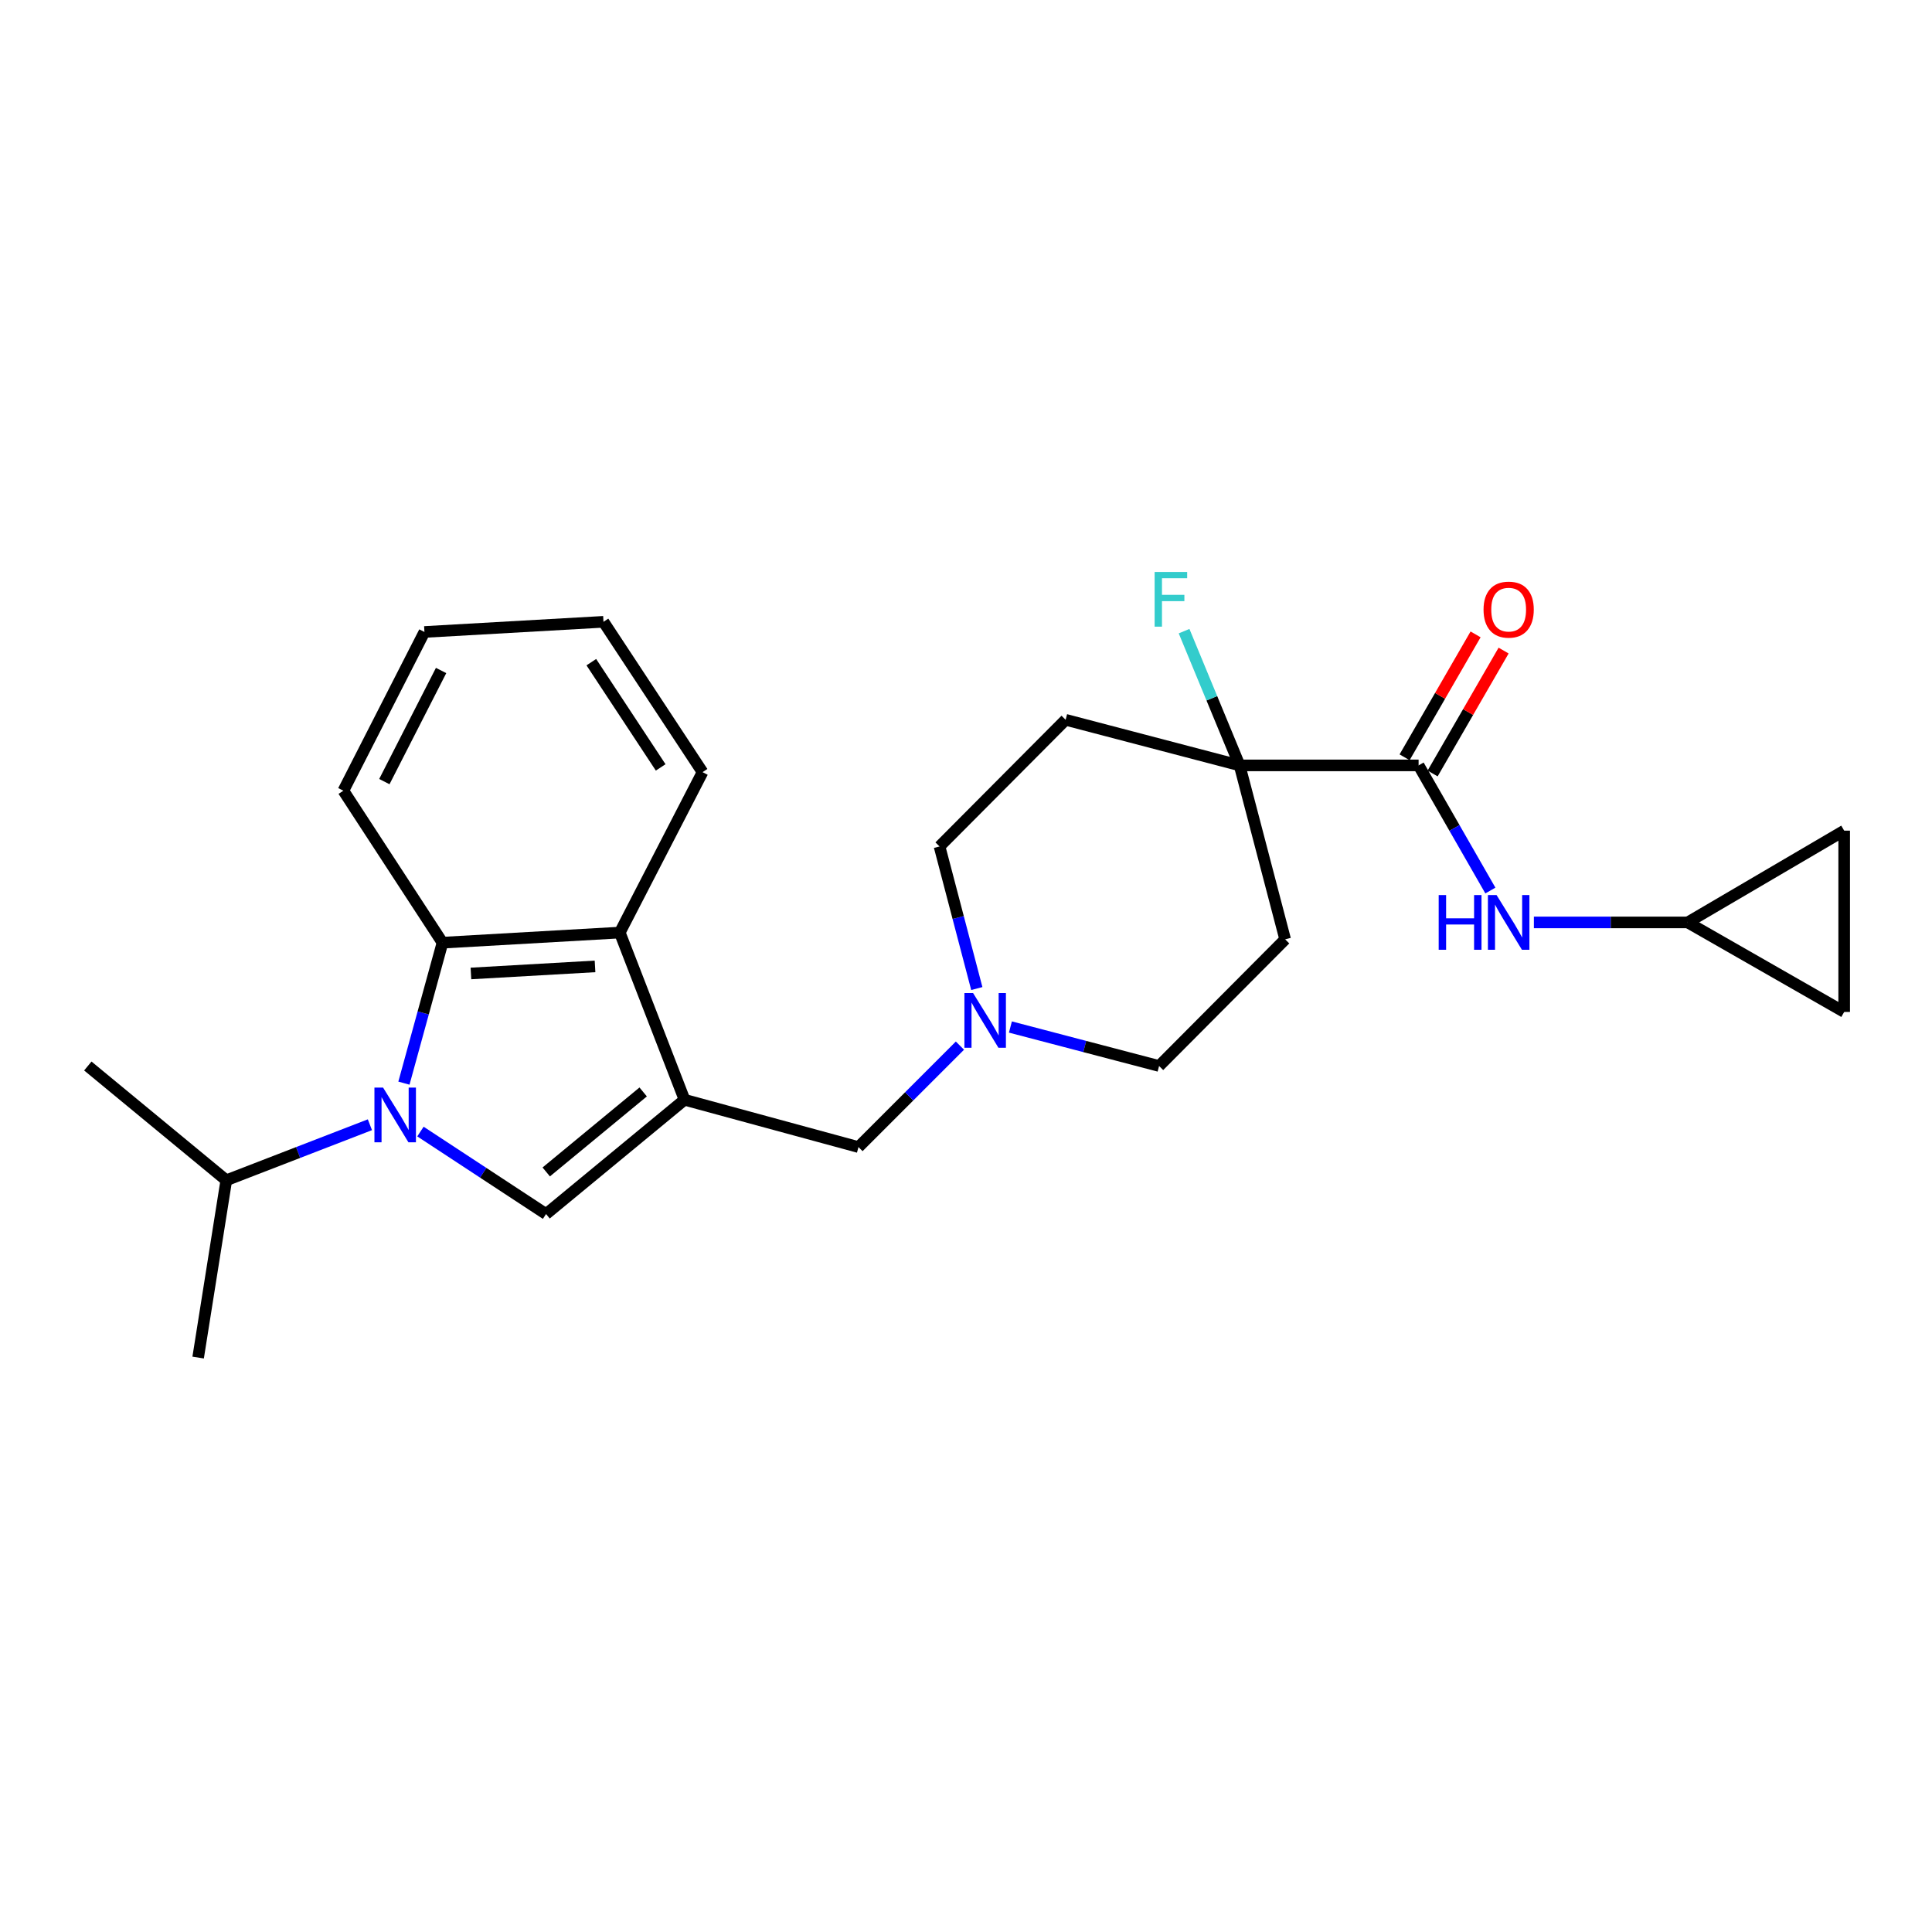 <?xml version='1.0' encoding='iso-8859-1'?>
<svg version='1.1' baseProfile='full'
              xmlns='http://www.w3.org/2000/svg'
                      xmlns:rdkit='http://www.rdkit.org/xml'
                      xmlns:xlink='http://www.w3.org/1999/xlink'
                  xml:space='preserve'
width='1000px' height='1000px' viewBox='0 0 1000 1000'>
<!-- END OF HEADER -->
<rect style='opacity:1.0;fill:#FFFFFF;stroke:none' width='1000' height='1000' x='0' y='0'> </rect>
<path class='bond-1' d='M 217.622,585.692 L 250.132,607.038' style='fill:none;fill-rule:evenodd;stroke:#0000FF;stroke-width:6px;stroke-linecap:butt;stroke-linejoin:miter;stroke-opacity:1' />
<path class='bond-1' d='M 250.132,607.038 L 282.641,628.384' style='fill:none;fill-rule:evenodd;stroke:#000000;stroke-width:6px;stroke-linecap:butt;stroke-linejoin:miter;stroke-opacity:1' />
<path class='bond-2' d='M 209.07,560.634 L 219.054,524.282' style='fill:none;fill-rule:evenodd;stroke:#0000FF;stroke-width:6px;stroke-linecap:butt;stroke-linejoin:miter;stroke-opacity:1' />
<path class='bond-2' d='M 219.054,524.282 L 229.037,487.929' style='fill:none;fill-rule:evenodd;stroke:#000000;stroke-width:6px;stroke-linecap:butt;stroke-linejoin:miter;stroke-opacity:1' />
<path class='bond-15' d='M 191.464,582.165 L 154.296,596.537' style='fill:none;fill-rule:evenodd;stroke:#0000FF;stroke-width:6px;stroke-linecap:butt;stroke-linejoin:miter;stroke-opacity:1' />
<path class='bond-15' d='M 154.296,596.537 L 117.129,610.91' style='fill:none;fill-rule:evenodd;stroke:#000000;stroke-width:6px;stroke-linecap:butt;stroke-linejoin:miter;stroke-opacity:1' />
<path class='bond-0' d='M 354.316,569.234 L 282.641,628.384' style='fill:none;fill-rule:evenodd;stroke:#000000;stroke-width:6px;stroke-linecap:butt;stroke-linejoin:miter;stroke-opacity:1' />
<path class='bond-0' d='M 332.904,565.189 L 282.732,606.594' style='fill:none;fill-rule:evenodd;stroke:#000000;stroke-width:6px;stroke-linecap:butt;stroke-linejoin:miter;stroke-opacity:1' />
<path class='bond-7' d='M 354.316,569.234 L 444.348,593.724' style='fill:none;fill-rule:evenodd;stroke:#000000;stroke-width:6px;stroke-linecap:butt;stroke-linejoin:miter;stroke-opacity:1' />
<path class='bond-25' d='M 354.316,569.234 L 320.8,482.7' style='fill:none;fill-rule:evenodd;stroke:#000000;stroke-width:6px;stroke-linecap:butt;stroke-linejoin:miter;stroke-opacity:1' />
<path class='bond-3' d='M 229.037,487.929 L 320.8,482.7' style='fill:none;fill-rule:evenodd;stroke:#000000;stroke-width:6px;stroke-linecap:butt;stroke-linejoin:miter;stroke-opacity:1' />
<path class='bond-3' d='M 243.754,503.866 L 307.989,500.206' style='fill:none;fill-rule:evenodd;stroke:#000000;stroke-width:6px;stroke-linecap:butt;stroke-linejoin:miter;stroke-opacity:1' />
<path class='bond-19' d='M 229.037,487.929 L 177.731,409.267' style='fill:none;fill-rule:evenodd;stroke:#000000;stroke-width:6px;stroke-linecap:butt;stroke-linejoin:miter;stroke-opacity:1' />
<path class='bond-20' d='M 320.8,482.7 L 363.639,399.665' style='fill:none;fill-rule:evenodd;stroke:#000000;stroke-width:6px;stroke-linecap:butt;stroke-linejoin:miter;stroke-opacity:1' />
<path class='bond-4' d='M 734.265,396.166 L 641.618,396.166' style='fill:none;fill-rule:evenodd;stroke:#000000;stroke-width:6px;stroke-linecap:butt;stroke-linejoin:miter;stroke-opacity:1' />
<path class='bond-6' d='M 734.265,396.166 L 752.841,428.553' style='fill:none;fill-rule:evenodd;stroke:#000000;stroke-width:6px;stroke-linecap:butt;stroke-linejoin:miter;stroke-opacity:1' />
<path class='bond-6' d='M 752.841,428.553 L 771.417,460.94' style='fill:none;fill-rule:evenodd;stroke:#0000FF;stroke-width:6px;stroke-linecap:butt;stroke-linejoin:miter;stroke-opacity:1' />
<path class='bond-14' d='M 741.517,400.354 L 759.89,368.545' style='fill:none;fill-rule:evenodd;stroke:#000000;stroke-width:6px;stroke-linecap:butt;stroke-linejoin:miter;stroke-opacity:1' />
<path class='bond-14' d='M 759.89,368.545 L 778.262,336.735' style='fill:none;fill-rule:evenodd;stroke:#FF0000;stroke-width:6px;stroke-linecap:butt;stroke-linejoin:miter;stroke-opacity:1' />
<path class='bond-14' d='M 727.014,391.978 L 745.386,360.168' style='fill:none;fill-rule:evenodd;stroke:#000000;stroke-width:6px;stroke-linecap:butt;stroke-linejoin:miter;stroke-opacity:1' />
<path class='bond-14' d='M 745.386,360.168 L 763.759,328.358' style='fill:none;fill-rule:evenodd;stroke:#FF0000;stroke-width:6px;stroke-linecap:butt;stroke-linejoin:miter;stroke-opacity:1' />
<path class='bond-5' d='M 641.618,396.166 L 665.196,486.199' style='fill:none;fill-rule:evenodd;stroke:#000000;stroke-width:6px;stroke-linecap:butt;stroke-linejoin:miter;stroke-opacity:1' />
<path class='bond-18' d='M 641.618,396.166 L 627.247,361.426' style='fill:none;fill-rule:evenodd;stroke:#000000;stroke-width:6px;stroke-linecap:butt;stroke-linejoin:miter;stroke-opacity:1' />
<path class='bond-18' d='M 627.247,361.426 L 612.875,326.685' style='fill:none;fill-rule:evenodd;stroke:#33CCCC;stroke-width:6px;stroke-linecap:butt;stroke-linejoin:miter;stroke-opacity:1' />
<path class='bond-27' d='M 641.618,396.166 L 551.567,372.56' style='fill:none;fill-rule:evenodd;stroke:#000000;stroke-width:6px;stroke-linecap:butt;stroke-linejoin:miter;stroke-opacity:1' />
<path class='bond-9' d='M 793.939,477.443 L 833.743,477.443' style='fill:none;fill-rule:evenodd;stroke:#0000FF;stroke-width:6px;stroke-linecap:butt;stroke-linejoin:miter;stroke-opacity:1' />
<path class='bond-9' d='M 833.743,477.443 L 873.548,477.443' style='fill:none;fill-rule:evenodd;stroke:#000000;stroke-width:6px;stroke-linecap:butt;stroke-linejoin:miter;stroke-opacity:1' />
<path class='bond-8' d='M 444.348,593.724 L 470.604,567.468' style='fill:none;fill-rule:evenodd;stroke:#000000;stroke-width:6px;stroke-linecap:butt;stroke-linejoin:miter;stroke-opacity:1' />
<path class='bond-8' d='M 470.604,567.468 L 496.861,541.212' style='fill:none;fill-rule:evenodd;stroke:#0000FF;stroke-width:6px;stroke-linecap:butt;stroke-linejoin:miter;stroke-opacity:1' />
<path class='bond-16' d='M 505.594,511.667 L 495.949,474.899' style='fill:none;fill-rule:evenodd;stroke:#0000FF;stroke-width:6px;stroke-linecap:butt;stroke-linejoin:miter;stroke-opacity:1' />
<path class='bond-16' d='M 495.949,474.899 L 486.303,438.13' style='fill:none;fill-rule:evenodd;stroke:#000000;stroke-width:6px;stroke-linecap:butt;stroke-linejoin:miter;stroke-opacity:1' />
<path class='bond-17' d='M 522.986,531.58 L 561.464,541.67' style='fill:none;fill-rule:evenodd;stroke:#0000FF;stroke-width:6px;stroke-linecap:butt;stroke-linejoin:miter;stroke-opacity:1' />
<path class='bond-17' d='M 561.464,541.67 L 599.942,551.76' style='fill:none;fill-rule:evenodd;stroke:#000000;stroke-width:6px;stroke-linecap:butt;stroke-linejoin:miter;stroke-opacity:1' />
<path class='bond-12' d='M 873.548,477.443 L 954.545,523.78' style='fill:none;fill-rule:evenodd;stroke:#000000;stroke-width:6px;stroke-linecap:butt;stroke-linejoin:miter;stroke-opacity:1' />
<path class='bond-13' d='M 873.548,477.443 L 954.545,429.942' style='fill:none;fill-rule:evenodd;stroke:#000000;stroke-width:6px;stroke-linecap:butt;stroke-linejoin:miter;stroke-opacity:1' />
<path class='bond-10' d='M 551.567,372.56 L 486.303,438.13' style='fill:none;fill-rule:evenodd;stroke:#000000;stroke-width:6px;stroke-linecap:butt;stroke-linejoin:miter;stroke-opacity:1' />
<path class='bond-11' d='M 665.196,486.199 L 599.942,551.76' style='fill:none;fill-rule:evenodd;stroke:#000000;stroke-width:6px;stroke-linecap:butt;stroke-linejoin:miter;stroke-opacity:1' />
<path class='bond-28' d='M 954.545,523.78 L 954.545,429.942' style='fill:none;fill-rule:evenodd;stroke:#000000;stroke-width:6px;stroke-linecap:butt;stroke-linejoin:miter;stroke-opacity:1' />
<path class='bond-21' d='M 117.129,610.91 L 102.558,702.673' style='fill:none;fill-rule:evenodd;stroke:#000000;stroke-width:6px;stroke-linecap:butt;stroke-linejoin:miter;stroke-opacity:1' />
<path class='bond-22' d='M 117.129,610.91 L 45.455,551.76' style='fill:none;fill-rule:evenodd;stroke:#000000;stroke-width:6px;stroke-linecap:butt;stroke-linejoin:miter;stroke-opacity:1' />
<path class='bond-23' d='M 177.731,409.267 L 219.686,327.106' style='fill:none;fill-rule:evenodd;stroke:#000000;stroke-width:6px;stroke-linecap:butt;stroke-linejoin:miter;stroke-opacity:1' />
<path class='bond-23' d='M 198.94,404.56 L 228.309,347.047' style='fill:none;fill-rule:evenodd;stroke:#000000;stroke-width:6px;stroke-linecap:butt;stroke-linejoin:miter;stroke-opacity:1' />
<path class='bond-26' d='M 363.639,399.665 L 312.361,321.849' style='fill:none;fill-rule:evenodd;stroke:#000000;stroke-width:6px;stroke-linecap:butt;stroke-linejoin:miter;stroke-opacity:1' />
<path class='bond-26' d='M 341.962,397.208 L 306.067,342.737' style='fill:none;fill-rule:evenodd;stroke:#000000;stroke-width:6px;stroke-linecap:butt;stroke-linejoin:miter;stroke-opacity:1' />
<path class='bond-24' d='M 219.686,327.106 L 312.361,321.849' style='fill:none;fill-rule:evenodd;stroke:#000000;stroke-width:6px;stroke-linecap:butt;stroke-linejoin:miter;stroke-opacity:1' />
<path  class='atom-0' d='M 198.287 562.946
L 207.567 577.946
Q 208.487 579.426, 209.967 582.106
Q 211.447 584.786, 211.527 584.946
L 211.527 562.946
L 215.287 562.946
L 215.287 591.266
L 211.407 591.266
L 201.447 574.866
Q 200.287 572.946, 199.047 570.746
Q 197.847 568.546, 197.487 567.866
L 197.487 591.266
L 193.807 591.266
L 193.807 562.946
L 198.287 562.946
' fill='#0000FF'/>
<path  class='atom-7' d='M 744.662 463.283
L 748.502 463.283
L 748.502 475.323
L 762.982 475.323
L 762.982 463.283
L 766.822 463.283
L 766.822 491.603
L 762.982 491.603
L 762.982 478.523
L 748.502 478.523
L 748.502 491.603
L 744.662 491.603
L 744.662 463.283
' fill='#0000FF'/>
<path  class='atom-7' d='M 774.622 463.283
L 783.902 478.283
Q 784.822 479.763, 786.302 482.443
Q 787.782 485.123, 787.862 485.283
L 787.862 463.283
L 791.622 463.283
L 791.622 491.603
L 787.742 491.603
L 777.782 475.203
Q 776.622 473.283, 775.382 471.083
Q 774.182 468.883, 773.822 468.203
L 773.822 491.603
L 770.142 491.603
L 770.142 463.283
L 774.622 463.283
' fill='#0000FF'/>
<path  class='atom-9' d='M 503.659 513.994
L 512.939 528.994
Q 513.859 530.474, 515.339 533.154
Q 516.819 535.834, 516.899 535.994
L 516.899 513.994
L 520.659 513.994
L 520.659 542.314
L 516.779 542.314
L 506.819 525.914
Q 505.659 523.994, 504.419 521.794
Q 503.219 519.594, 502.859 518.914
L 502.859 542.314
L 499.179 542.314
L 499.179 513.994
L 503.659 513.994
' fill='#0000FF'/>
<path  class='atom-15' d='M 767.882 315.537
Q 767.882 308.737, 771.242 304.937
Q 774.602 301.137, 780.882 301.137
Q 787.162 301.137, 790.522 304.937
Q 793.882 308.737, 793.882 315.537
Q 793.882 322.417, 790.482 326.337
Q 787.082 330.217, 780.882 330.217
Q 774.642 330.217, 771.242 326.337
Q 767.882 322.457, 767.882 315.537
M 780.882 327.017
Q 785.202 327.017, 787.522 324.137
Q 789.882 321.217, 789.882 315.537
Q 789.882 309.977, 787.522 307.177
Q 785.202 304.337, 780.882 304.337
Q 776.562 304.337, 774.202 307.137
Q 771.882 309.937, 771.882 315.537
Q 771.882 321.257, 774.202 324.137
Q 776.562 327.017, 780.882 327.017
' fill='#FF0000'/>
<path  class='atom-19' d='M 597.635 296.04
L 614.475 296.04
L 614.475 299.28
L 601.435 299.28
L 601.435 307.88
L 613.035 307.88
L 613.035 311.16
L 601.435 311.16
L 601.435 324.36
L 597.635 324.36
L 597.635 296.04
' fill='#33CCCC'/>
</svg>
